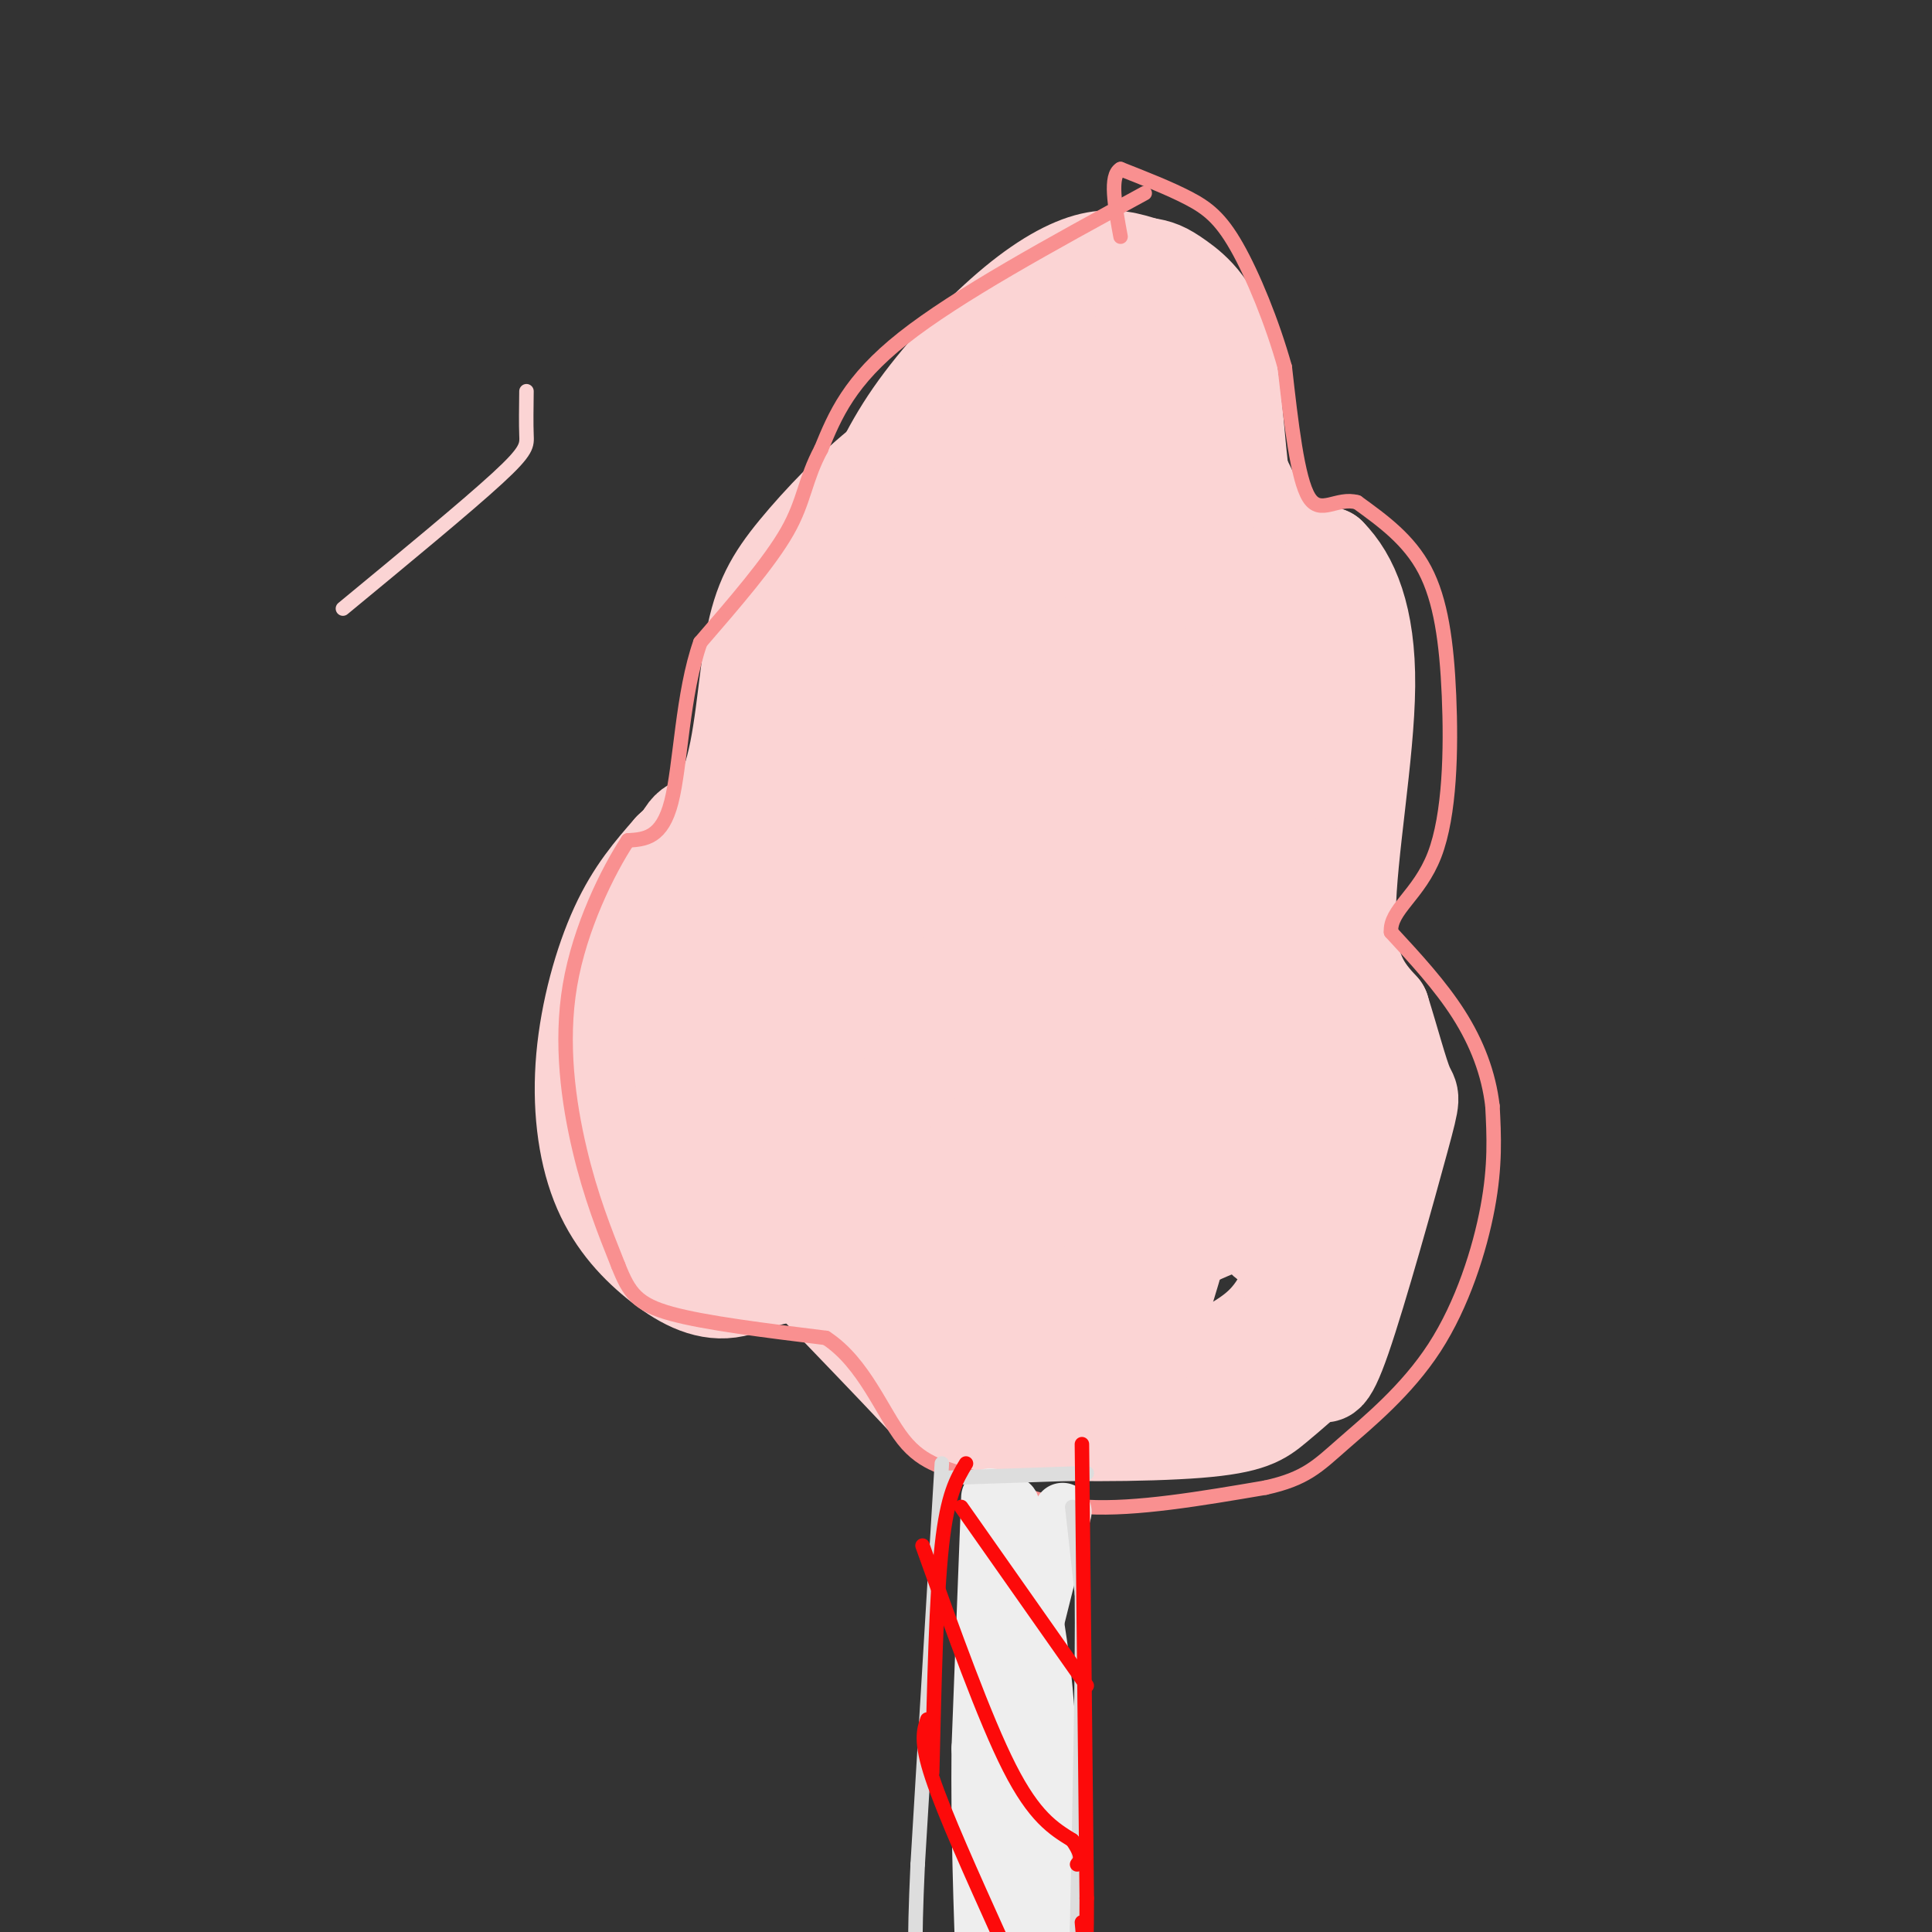 <svg viewBox='0 0 400 400' version='1.1' xmlns='http://www.w3.org/2000/svg' xmlns:xlink='http://www.w3.org/1999/xlink'><rect x="0" y="0" width="400" height="400" fill="#333333" stroke="none"/><g fill='none' stroke='rgb(251,212,212)' stroke-width='20' stroke-linecap='round' stroke-linejoin='round'><path d='M153,179c5.417,-20.000 10.833,-40.000 15,-52c4.167,-12.000 7.083,-16.000 10,-20'/><path d='M178,107c3.062,-6.679 5.718,-13.378 11,-21c5.282,-7.622 13.191,-16.167 20,-22c6.809,-5.833 12.517,-8.952 17,-10c4.483,-1.048 7.742,-0.024 11,1'/><path d='M237,55c2.710,0.384 3.984,0.845 7,3c3.016,2.155 7.774,6.003 10,16c2.226,9.997 1.922,26.142 5,34c3.078,7.858 9.539,7.429 16,7'/><path d='M275,115c4.607,4.631 8.125,12.708 8,27c-0.125,14.292 -3.893,34.798 -4,47c-0.107,12.202 3.446,16.101 7,20'/><path d='M286,209c2.100,6.686 3.852,13.400 5,16c1.148,2.600 1.694,1.085 -1,11c-2.694,9.915 -8.627,31.262 -12,41c-3.373,9.738 -4.187,7.869 -5,6'/><path d='M273,283c-2.453,2.451 -6.085,5.579 -9,8c-2.915,2.421 -5.111,4.133 -16,5c-10.889,0.867 -30.470,0.887 -41,0c-10.530,-0.887 -12.009,-2.682 -17,-8c-4.991,-5.318 -13.496,-14.159 -22,-23'/><path d='M168,265c-6.520,-2.915 -11.820,1.297 -17,2c-5.180,0.703 -10.239,-2.102 -15,-6c-4.761,-3.898 -9.225,-8.890 -12,-16c-2.775,-7.110 -3.863,-16.337 -3,-26c0.863,-9.663 3.675,-19.761 7,-27c3.325,-7.239 7.162,-11.620 11,-16'/><path d='M139,176c4.198,-4.125 9.194,-6.437 12,-14c2.806,-7.563 3.422,-20.378 5,-29c1.578,-8.622 4.117,-13.052 9,-19c4.883,-5.948 12.109,-13.414 18,-18c5.891,-4.586 10.445,-6.293 15,-8'/><path d='M198,88c8.956,-7.022 23.844,-20.578 29,-21c5.156,-0.422 0.578,12.289 -4,25'/><path d='M223,92c-0.782,8.054 -0.737,15.689 1,21c1.737,5.311 5.167,8.299 7,13c1.833,4.701 2.069,11.116 3,-1c0.931,-12.116 2.558,-42.762 1,-42c-1.558,0.762 -6.302,32.932 -14,60c-7.698,27.068 -18.349,49.034 -29,71'/><path d='M192,214c-6.135,10.835 -6.974,2.422 3,-36c9.974,-38.422 30.760,-106.853 24,-85c-6.760,21.853 -41.065,133.989 -50,148c-8.935,14.011 7.499,-70.102 16,-108c8.501,-37.898 9.068,-29.580 10,-31c0.932,-1.420 2.229,-12.576 2,-5c-0.229,7.576 -1.985,33.886 -4,52c-2.015,18.114 -4.290,28.033 -8,39c-3.710,10.967 -8.855,22.984 -14,35'/><path d='M171,223c-3.012,7.741 -3.540,9.593 -6,7c-2.460,-2.593 -6.850,-9.633 -9,-19c-2.150,-9.367 -2.060,-21.063 -1,-33c1.060,-11.937 3.090,-24.114 5,-28c1.910,-3.886 3.698,0.521 5,8c1.302,7.479 2.116,18.030 2,34c-0.116,15.970 -1.161,37.359 -3,49c-1.839,11.641 -4.472,13.533 -8,16c-3.528,2.467 -7.951,5.510 -12,2c-4.049,-3.510 -7.723,-13.573 -10,-20c-2.277,-6.427 -3.156,-9.218 -2,-20c1.156,-10.782 4.349,-29.555 7,-39c2.651,-9.445 4.762,-9.563 7,-9c2.238,0.563 4.602,1.805 7,5c2.398,3.195 4.828,8.341 6,14c1.172,5.659 1.086,11.829 1,18'/><path d='M160,208c-0.680,6.945 -2.881,15.307 -6,23c-3.119,7.693 -7.155,14.717 -10,17c-2.845,2.283 -4.497,-0.176 -4,-9c0.497,-8.824 3.145,-24.012 6,-34c2.855,-9.988 5.919,-14.776 9,-18c3.081,-3.224 6.180,-4.882 9,-4c2.820,0.882 5.360,4.306 7,11c1.640,6.694 2.381,16.659 2,26c-0.381,9.341 -1.882,18.057 -4,25c-2.118,6.943 -4.851,12.112 -7,14c-2.149,1.888 -3.714,0.495 -5,-1c-1.286,-1.495 -2.294,-3.092 -4,-7c-1.706,-3.908 -4.109,-10.127 -5,-21c-0.891,-10.873 -0.270,-26.399 1,-35c1.270,-8.601 3.188,-10.277 6,-12c2.812,-1.723 6.518,-3.492 11,0c4.482,3.492 9.741,12.246 15,21'/><path d='M250,290c-6.517,0.080 -13.033,0.159 -19,0c-5.967,-0.159 -11.383,-0.558 -20,-7c-8.617,-6.442 -20.435,-18.927 -25,-30c-4.565,-11.073 -1.876,-20.735 3,-32c4.876,-11.265 11.938,-24.132 19,-37'/><path d='M208,184c10.844,-24.722 28.453,-68.029 35,-71c6.547,-2.971 2.032,34.392 -4,69c-6.032,34.608 -13.581,66.459 -16,78c-2.419,11.541 0.290,2.770 3,-6'/><path d='M226,254c3.178,-14.667 9.622,-48.333 12,-82c2.378,-33.667 0.689,-67.333 -1,-101'/><path d='M237,71c-0.246,-16.112 -0.362,-5.892 0,-3c0.362,2.892 1.200,-1.544 7,7c5.800,8.544 16.562,30.070 22,43c5.438,12.930 5.554,17.266 5,26c-0.554,8.734 -1.777,21.867 -3,35'/><path d='M268,179c-2.072,13.810 -5.751,30.836 -5,22c0.751,-8.836 5.933,-43.533 7,-60c1.067,-16.467 -1.981,-14.705 -7,-18c-5.019,-3.295 -12.010,-11.648 -19,-20'/><path d='M244,103c-7.530,-6.587 -16.855,-13.055 -22,-16c-5.145,-2.945 -6.111,-2.365 -9,-2c-2.889,0.365 -7.701,0.517 -11,4c-3.299,3.483 -5.087,10.297 -6,14c-0.913,3.703 -0.953,4.294 1,12c1.953,7.706 5.899,22.526 10,32c4.101,9.474 8.359,13.602 13,17c4.641,3.398 9.667,6.065 16,4c6.333,-2.065 13.974,-8.864 18,-15c4.026,-6.136 4.436,-11.610 4,-16c-0.436,-4.390 -1.718,-7.695 -3,-11'/><path d='M255,126c-0.770,-1.429 -1.195,0.500 0,-3c1.195,-3.500 4.009,-12.428 6,17c1.991,29.428 3.158,97.211 2,113c-1.158,15.789 -4.640,-20.417 -6,-44c-1.360,-23.583 -0.597,-34.541 1,-38c1.597,-3.459 4.028,0.583 7,9c2.972,8.417 6.486,21.208 10,34'/><path d='M275,214c2.072,6.164 2.253,4.574 1,12c-1.253,7.426 -3.939,23.869 -7,34c-3.061,10.131 -6.498,13.952 -11,17c-4.502,3.048 -10.068,5.325 -13,6c-2.932,0.675 -3.230,-0.250 -4,-3c-0.770,-2.750 -2.010,-7.325 -2,-17c0.010,-9.675 1.272,-24.451 2,-34c0.728,-9.549 0.922,-13.871 4,-24c3.078,-10.129 9.039,-26.064 15,-42'/><path d='M260,163c1.840,2.255 -1.061,28.892 -7,58c-5.939,29.108 -14.916,60.686 -20,67c-5.084,6.314 -6.274,-12.637 -6,-32c0.274,-19.363 2.011,-39.139 3,-52c0.989,-12.861 1.229,-18.808 4,-28c2.771,-9.192 8.073,-21.629 11,-24c2.927,-2.371 3.480,5.323 4,12c0.520,6.677 1.006,12.336 -3,28c-4.006,15.664 -12.503,41.332 -21,67'/><path d='M225,259c-4.043,12.308 -3.651,9.579 -5,9c-1.349,-0.579 -4.437,0.994 -7,1c-2.563,0.006 -4.599,-1.555 -6,-6c-1.401,-4.445 -2.168,-11.774 -2,-22c0.168,-10.226 1.271,-23.348 3,-34c1.729,-10.652 4.085,-18.833 7,-27c2.915,-8.167 6.391,-16.322 9,-16c2.609,0.322 4.352,9.119 5,16c0.648,6.881 0.201,11.847 -1,20c-1.201,8.153 -3.157,19.495 -7,29c-3.843,9.505 -9.573,17.174 -13,20c-3.427,2.826 -4.551,0.807 -5,-5c-0.449,-5.807 -0.225,-15.404 0,-25'/><path d='M203,219c1.944,-9.307 6.804,-20.075 11,-26c4.196,-5.925 7.728,-7.007 10,-7c2.272,0.007 3.284,1.103 4,8c0.716,6.897 1.137,19.594 1,27c-0.137,7.406 -0.832,9.520 -4,14c-3.168,4.480 -8.808,11.324 -11,16c-2.192,4.676 -0.936,7.182 -11,3c-10.064,-4.182 -31.447,-15.052 -35,-14c-3.553,1.052 10.723,14.026 25,27'/><path d='M193,267c4.081,7.667 1.785,13.333 15,8c13.215,-5.333 41.943,-21.667 54,-24c12.057,-2.333 7.445,9.333 5,16c-2.445,6.667 -2.722,8.333 -3,10'/><path d='M264,277c-0.667,1.667 -0.833,0.833 -1,0'/></g>
<g fill='none' stroke='rgb(249,144,144)' stroke-width='3' stroke-linecap='round' stroke-linejoin='round'><path d='M237,40c-19.417,10.583 -38.833,21.167 -50,30c-11.167,8.833 -14.083,15.917 -17,23'/><path d='M170,93c-3.400,6.333 -3.400,10.667 -7,17c-3.600,6.333 -10.800,14.667 -18,23'/><path d='M145,133c-3.733,10.556 -4.067,25.444 -6,33c-1.933,7.556 -5.467,7.778 -9,8'/><path d='M130,174c-4.131,6.286 -9.958,18.000 -12,30c-2.042,12.000 -0.298,24.286 2,34c2.298,9.714 5.149,16.857 8,24'/><path d='M128,262c2.267,5.733 3.933,8.067 11,10c7.067,1.933 19.533,3.467 32,5'/><path d='M171,277c7.914,5.153 11.699,15.536 16,21c4.301,5.464 9.120,6.010 15,8c5.880,1.990 12.823,5.426 23,6c10.177,0.574 23.589,-1.713 37,-4'/><path d='M262,308c8.368,-1.841 10.789,-4.442 16,-9c5.211,-4.558 13.211,-11.073 19,-20c5.789,-8.927 9.368,-20.265 11,-29c1.632,-8.735 1.316,-14.868 1,-21'/><path d='M309,229c-0.778,-6.733 -3.222,-13.067 -7,-19c-3.778,-5.933 -8.889,-11.467 -14,-17'/><path d='M288,193c-0.344,-4.624 5.794,-7.683 9,-16c3.206,-8.317 3.478,-21.893 3,-33c-0.478,-11.107 -1.708,-19.745 -5,-26c-3.292,-6.255 -8.646,-10.128 -14,-14'/><path d='M281,104c-4.178,-1.200 -7.622,2.800 -10,-1c-2.378,-3.800 -3.689,-15.400 -5,-27'/><path d='M266,76c-2.607,-9.310 -6.625,-19.083 -10,-25c-3.375,-5.917 -6.107,-7.976 -10,-10c-3.893,-2.024 -8.946,-4.012 -14,-6'/><path d='M232,35c-2.333,1.333 -1.167,7.667 0,14'/></g>
<g fill='none' stroke='rgb(238,238,238)' stroke-width='12' stroke-linecap='round' stroke-linejoin='round'><path d='M205,310c0.000,0.000 -2.000,52.000 -2,52'/><path d='M203,362c-0.167,16.833 0.417,32.917 1,49'/><path d='M204,411c0.167,8.500 0.083,5.250 0,2'/><path d='M220,313c0.000,0.000 -10.000,40.000 -10,40'/><path d='M210,353c-1.000,17.000 1.500,39.500 4,62'/><path d='M214,415c1.600,0.756 3.600,-28.356 3,-50c-0.600,-21.644 -3.800,-35.822 -7,-50'/><path d='M210,315c-1.333,-7.500 -1.167,-1.250 -1,5'/></g>
<g fill='none' stroke='rgb(221,221,221)' stroke-width='3' stroke-linecap='round' stroke-linejoin='round'><path d='M222,312c0.000,0.000 2.000,18.000 2,18'/><path d='M224,330c0.167,14.500 -0.417,41.750 -1,69'/><path d='M223,399c-0.167,12.833 -0.083,10.417 0,8'/><path d='M195,303c0.000,0.000 -5.000,83.000 -5,83'/><path d='M190,386c-0.833,18.000 -0.417,21.500 0,25'/><path d='M225,305c0.000,0.000 -30.000,1.000 -30,1'/></g>
<g fill='none' stroke='rgb(253,10,10)' stroke-width='3' stroke-linecap='round' stroke-linejoin='round'><path d='M199,312c0.000,0.000 26.000,37.000 26,37'/><path d='M191,320c6.417,17.917 12.833,35.833 18,46c5.167,10.167 9.083,12.583 13,15'/><path d='M222,381c2.333,3.333 1.667,4.167 1,5'/><path d='M192,356c-0.750,2.250 -1.500,4.500 1,12c2.500,7.500 8.250,20.250 14,33'/><path d='M207,401c2.500,5.833 1.750,3.917 1,2'/><path d='M200,303c-1.917,3.167 -3.833,6.333 -5,17c-1.167,10.667 -1.583,28.833 -2,47'/><path d='M224,299c0.000,0.000 1.000,94.000 1,94'/><path d='M225,393c0.000,16.500 -0.500,10.750 -1,5'/></g>
<g fill='none' stroke='rgb(251,212,212)' stroke-width='3' stroke-linecap='round' stroke-linejoin='round'><path d='M71,126c12.844,-10.600 25.689,-21.200 32,-27c6.311,-5.800 6.089,-6.800 6,-9c-0.089,-2.200 -0.044,-5.600 0,-9'/></g>
</svg>